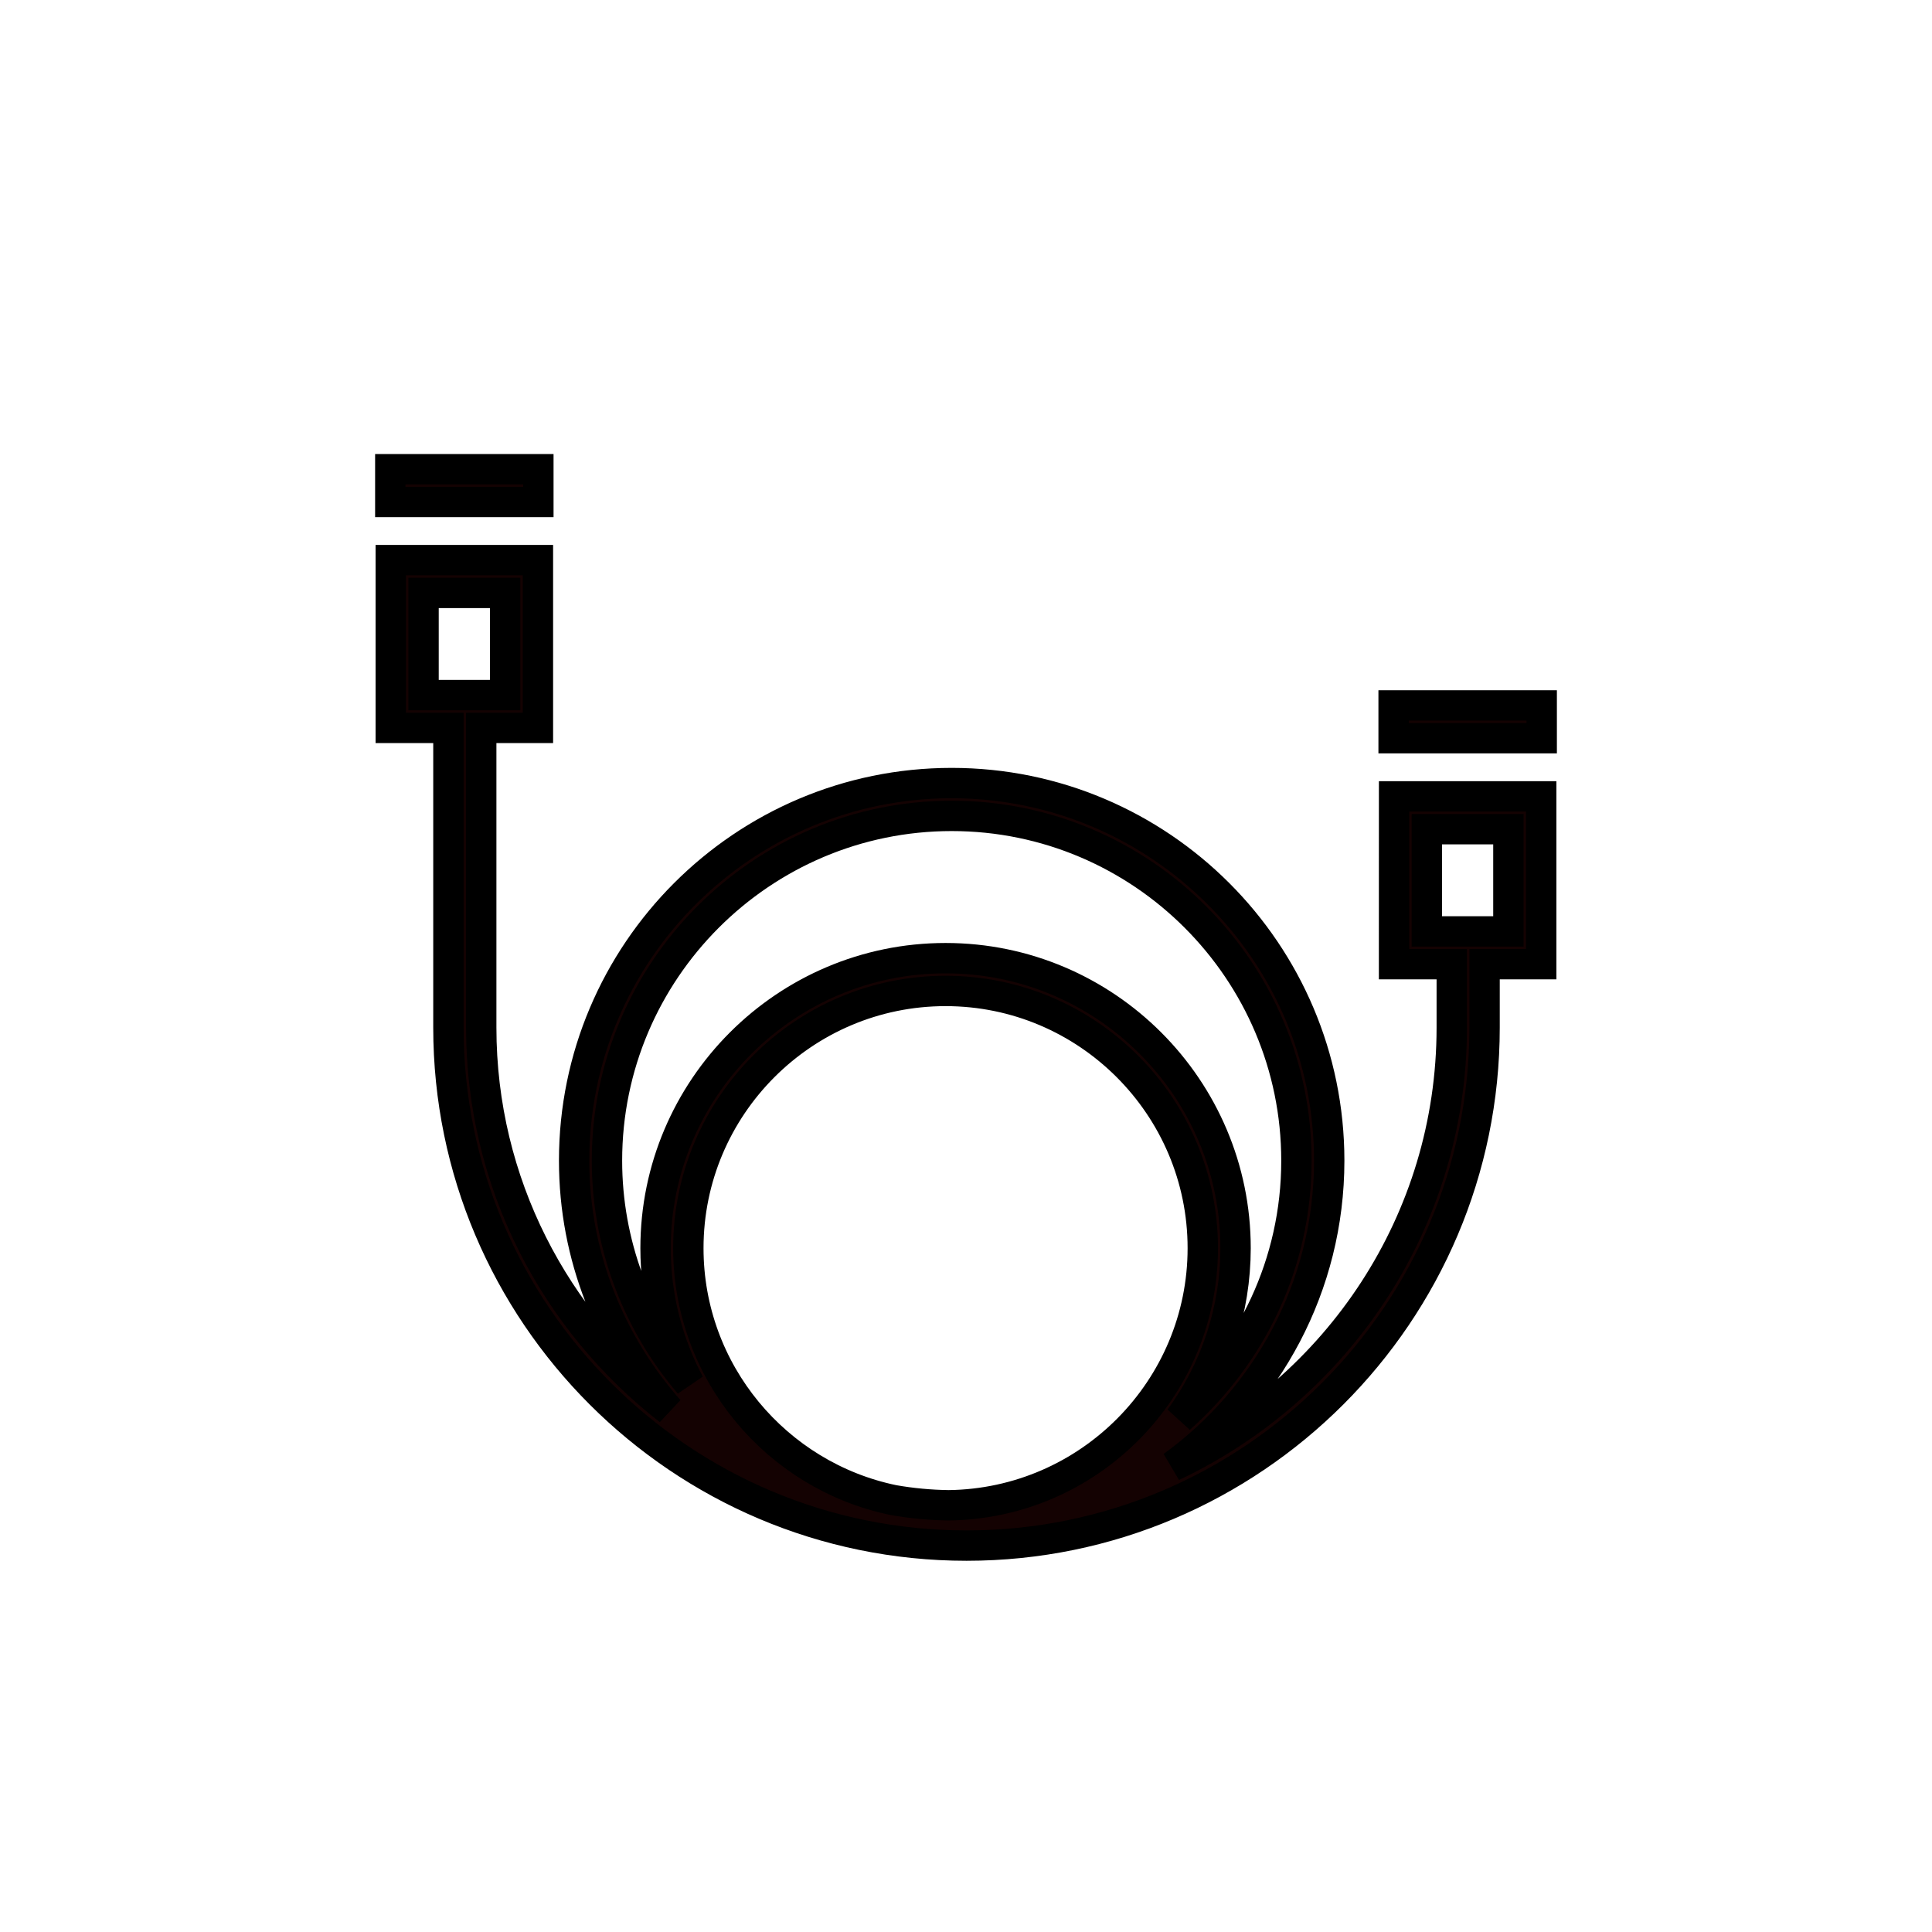 <svg width="70" height="70" viewBox="0 0 70 70" fill="none" xmlns="http://www.w3.org/2000/svg">
<path d="M14.141 17H19.506V18.188H14.141V17ZM50.509 34.934H52.6V37.23C52.6 44.253 48.45 50.31 42.483 53.125C45.915 50.636 48.16 46.606 48.16 42.052C48.16 34.509 42.025 28.372 34.482 28.372C26.938 28.372 20.802 34.509 20.802 42.052C20.802 45.52 22.11 48.68 24.244 51.093C20.11 47.874 17.436 42.864 17.436 37.23V26.373H19.49V20.294H14.158V26.373H16.247V37.23C16.247 47.579 24.668 56 35.019 56C45.368 56 53.789 47.579 53.789 37.23V34.934H55.841V28.854H50.51L50.509 34.934ZM15.346 21.482H18.301V25.185H15.346V21.482ZM24.94 45.224C24.94 40.084 29.121 35.904 34.26 35.904C39.397 35.904 43.579 40.085 43.579 45.224C43.579 50.325 39.458 54.478 34.371 54.539C33.702 54.53 33.034 54.468 32.374 54.352C28.136 53.478 24.94 49.717 24.94 45.224ZM34.483 29.561C41.369 29.561 46.972 35.165 46.972 42.053C46.972 45.771 45.331 49.105 42.745 51.395C44.058 49.605 44.766 47.444 44.767 45.224C44.767 39.431 40.053 34.716 34.26 34.716C28.466 34.716 23.752 39.431 23.752 45.224C23.752 46.999 24.198 48.669 24.977 50.136C23.05 47.884 21.991 45.017 21.992 42.053C21.991 35.165 27.595 29.561 34.483 29.561ZM51.698 30.043H54.652V33.746H51.698V30.043ZM50.493 25.559H55.859V26.747H50.493V25.559Z" fill="#140202" stroke="black" stroke-width="1.1"/>
</svg>
